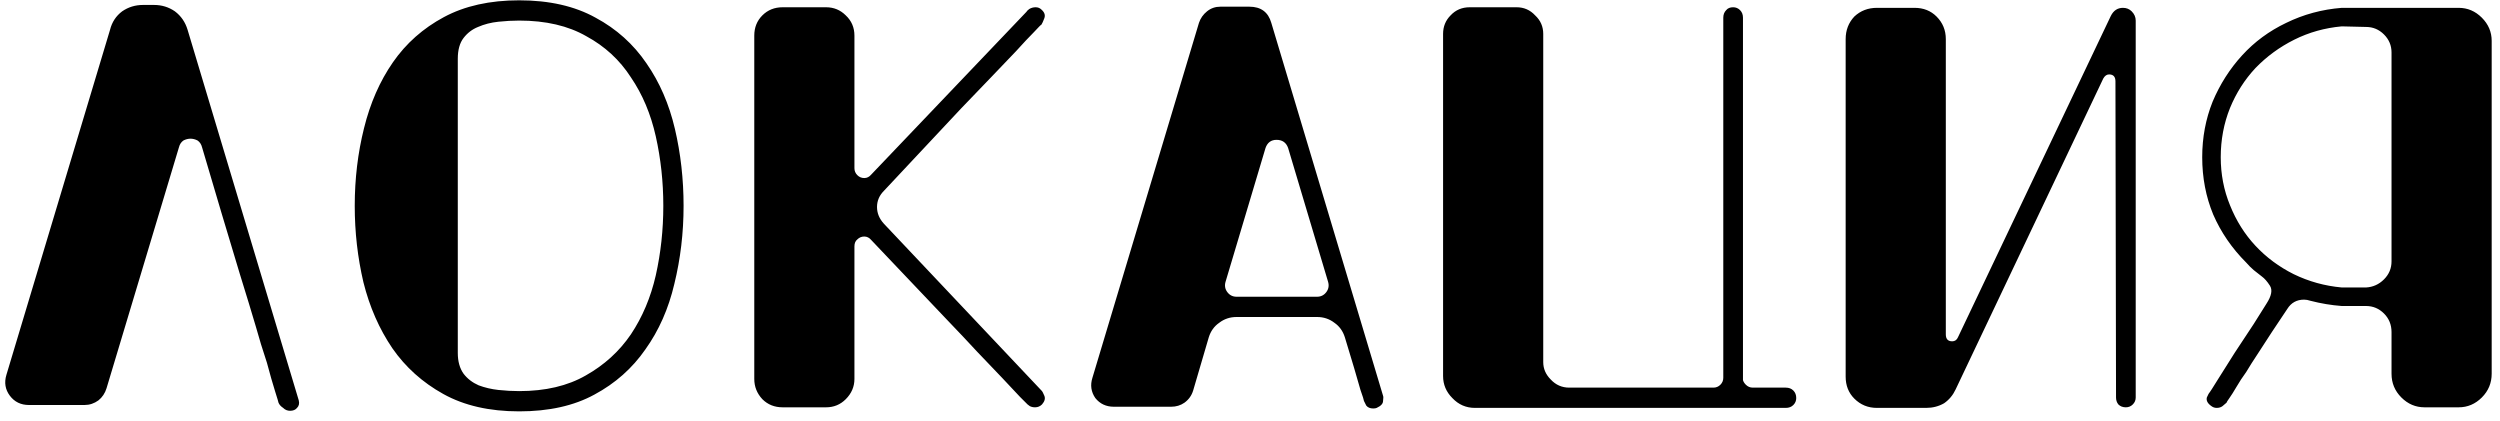 <?xml version="1.0" encoding="UTF-8"?> <svg xmlns="http://www.w3.org/2000/svg" width="190" height="32" viewBox="0 0 190 32" fill="none"><path d="M22.046 31.22C21.841 31.22 21.665 31.147 21.518 31C21.342 30.883 21.225 30.751 21.166 30.604C21.166 30.575 21.078 30.281 20.902 29.724C20.726 29.167 20.521 28.448 20.286 27.568C19.963 26.6 19.685 25.691 19.45 24.84C19.157 23.843 18.746 22.493 18.218 20.792C17.338 17.888 16.385 14.691 15.358 11.2C15.3 10.965 15.182 10.789 15.006 10.672C14.83 10.584 14.654 10.54 14.478 10.54C14.302 10.54 14.126 10.584 13.95 10.672C13.774 10.789 13.657 10.965 13.598 11.2L8.098 29.504C7.981 29.885 7.775 30.193 7.482 30.428C7.159 30.663 6.807 30.78 6.426 30.78H2.202C1.586 30.78 1.102 30.545 0.75 30.076C0.398 29.607 0.31 29.079 0.486 28.492L8.362 2.268C8.509 1.681 8.817 1.212 9.286 0.86C9.755 0.537 10.284 0.376 10.87 0.376H11.706C12.293 0.376 12.821 0.537 13.29 0.86C13.759 1.212 14.082 1.681 14.258 2.268L22.706 30.428C22.765 30.663 22.721 30.853 22.574 31C22.457 31.147 22.281 31.22 22.046 31.22ZM51.952 15.644C51.952 17.697 51.717 19.677 51.248 21.584C50.808 23.461 50.075 25.119 49.048 26.556C48.051 27.993 46.76 29.137 45.176 29.988C43.621 30.839 41.715 31.264 39.456 31.264C37.197 31.264 35.276 30.824 33.692 29.944C32.108 29.064 30.817 27.905 29.82 26.468C28.823 25.001 28.089 23.329 27.62 21.452C27.18 19.575 26.96 17.639 26.96 15.644C26.96 13.591 27.195 11.625 27.664 9.748C28.133 7.841 28.867 6.169 29.864 4.732C30.861 3.295 32.152 2.151 33.736 1.3C35.32 0.449 37.227 0.024 39.456 0.024C41.744 0.024 43.68 0.464 45.264 1.344C46.848 2.195 48.139 3.353 49.136 4.82C50.133 6.257 50.852 7.915 51.292 9.792C51.732 11.669 51.952 13.62 51.952 15.644ZM50.412 15.644C50.412 13.825 50.221 12.065 49.84 10.364C49.459 8.663 48.828 7.167 47.948 5.876C47.097 4.556 45.968 3.515 44.56 2.752C43.181 1.96 41.48 1.564 39.456 1.564C38.957 1.564 38.429 1.593 37.872 1.652C37.315 1.711 36.801 1.843 36.332 2.048C35.892 2.224 35.525 2.503 35.232 2.884C34.939 3.265 34.792 3.793 34.792 4.468V26.82C34.792 27.465 34.939 27.993 35.232 28.404C35.525 28.785 35.907 29.079 36.376 29.284C36.845 29.46 37.344 29.577 37.872 29.636C38.429 29.695 38.957 29.724 39.456 29.724C41.451 29.724 43.137 29.328 44.516 28.536C45.924 27.744 47.068 26.703 47.948 25.412C48.828 24.092 49.459 22.596 49.84 20.924C50.221 19.223 50.412 17.463 50.412 15.644ZM79.149 0.728C79.383 0.933 79.457 1.153 79.369 1.388C79.281 1.623 79.207 1.784 79.149 1.872C79.12 1.872 78.929 2.063 78.577 2.444C78.225 2.796 77.77 3.28 77.213 3.896C76.656 4.483 76.01 5.157 75.277 5.92C74.573 6.653 73.84 7.416 73.077 8.208C71.346 10.056 69.381 12.153 67.181 14.5C66.829 14.852 66.653 15.263 66.653 15.732C66.653 16.201 66.829 16.627 67.181 17.008L79.193 29.724C79.222 29.753 79.281 29.871 79.369 30.076C79.457 30.281 79.398 30.501 79.193 30.736C79.046 30.883 78.87 30.956 78.665 30.956C78.518 30.956 78.386 30.927 78.269 30.868C78.151 30.78 78.093 30.736 78.093 30.736C78.064 30.707 77.873 30.516 77.521 30.164C77.169 29.783 76.714 29.299 76.157 28.712C75.6 28.125 74.969 27.465 74.265 26.732C73.561 25.969 72.828 25.192 72.065 24.4C70.334 22.581 68.383 20.528 66.213 18.24C66.066 18.064 65.89 17.976 65.685 17.976C65.48 17.976 65.303 18.049 65.157 18.196C65.01 18.313 64.937 18.489 64.937 18.724V28.8C64.937 29.387 64.717 29.9 64.277 30.34C63.866 30.751 63.367 30.956 62.781 30.956H59.481C58.865 30.956 58.352 30.751 57.941 30.34C57.53 29.9 57.325 29.387 57.325 28.8V2.708C57.325 2.092 57.53 1.579 57.941 1.168C58.352 0.757 58.865 0.552 59.481 0.552H62.781C63.367 0.552 63.866 0.757 64.277 1.168C64.717 1.579 64.937 2.092 64.937 2.708V12.784C64.937 12.989 65.01 13.165 65.157 13.312C65.303 13.459 65.48 13.532 65.685 13.532C65.89 13.532 66.066 13.444 66.213 13.268L78.005 0.904C78.034 0.845 78.108 0.772 78.225 0.684C78.371 0.596 78.533 0.552 78.709 0.552C78.885 0.552 79.031 0.611 79.149 0.728ZM105.112 30.076C105.141 30.135 105.141 30.267 105.112 30.472C105.112 30.677 104.951 30.853 104.628 31C104.569 31.029 104.481 31.044 104.364 31.044C104.129 31.044 103.953 30.971 103.836 30.824C103.748 30.648 103.689 30.531 103.66 30.472C103.66 30.413 103.572 30.135 103.396 29.636C103.249 29.137 103.088 28.58 102.912 27.964C102.707 27.289 102.472 26.512 102.208 25.632C102.061 25.163 101.797 24.796 101.416 24.532C101.035 24.239 100.595 24.092 100.096 24.092H93.98C93.481 24.092 93.041 24.239 92.66 24.532C92.279 24.796 92.015 25.163 91.868 25.632L90.68 29.68C90.563 30.061 90.343 30.369 90.02 30.604C89.727 30.809 89.389 30.912 89.008 30.912H84.652C84.065 30.912 83.596 30.692 83.244 30.252C82.921 29.783 82.848 29.269 83.024 28.712L91.12 1.74C91.237 1.388 91.443 1.095 91.736 0.86C92.029 0.625 92.367 0.508 92.748 0.508L94.948 0.508C95.828 0.508 96.385 0.919 96.62 1.74L105.112 30.076ZM100.096 22.552C100.389 22.552 100.624 22.435 100.8 22.2C100.976 21.965 101.02 21.701 100.932 21.408L97.896 11.244C97.749 10.833 97.456 10.628 97.016 10.628C96.605 10.628 96.327 10.833 96.18 11.244L93.144 21.408C93.056 21.701 93.1 21.965 93.276 22.2C93.452 22.435 93.687 22.552 93.98 22.552H100.096ZM135.722 29.46C135.957 29.46 136.148 29.533 136.294 29.68C136.441 29.827 136.514 30.017 136.514 30.252C136.514 30.457 136.441 30.633 136.294 30.78C136.148 30.927 135.957 31 135.722 31L112.094 31C111.42 31 110.848 30.751 110.378 30.252C109.909 29.783 109.674 29.225 109.674 28.58V2.576C109.674 2.019 109.865 1.549 110.246 1.168C110.628 0.757 111.112 0.552 111.698 0.552H115.262C115.82 0.552 116.289 0.757 116.67 1.168C117.081 1.549 117.286 2.019 117.286 2.576V27.524C117.286 28.023 117.477 28.463 117.858 28.844C118.24 29.255 118.709 29.46 119.266 29.46L130.222 29.46C130.428 29.46 130.604 29.387 130.75 29.24C130.897 29.093 130.97 28.917 130.97 28.712V27.04V1.344C130.97 1.109 131.044 0.919 131.19 0.772C131.308 0.625 131.484 0.552 131.718 0.552C131.924 0.552 132.1 0.625 132.246 0.772C132.393 0.919 132.466 1.109 132.466 1.344V28.888C132.496 29.005 132.569 29.123 132.686 29.24C132.833 29.387 133.009 29.46 133.214 29.46H135.722ZM162.314 30.208C162.314 30.413 162.241 30.589 162.094 30.736C161.947 30.883 161.771 30.956 161.566 30.956C161.331 30.956 161.141 30.883 160.994 30.736C160.877 30.589 160.818 30.413 160.818 30.208L160.774 6.184C160.774 5.832 160.613 5.656 160.29 5.656C160.114 5.656 159.967 5.759 159.85 5.964L148.63 29.592C148.425 30.032 148.131 30.384 147.75 30.648C147.339 30.883 146.885 31 146.386 31H142.646C141.971 31 141.399 30.765 140.93 30.296C140.49 29.856 140.27 29.299 140.27 28.624V2.972C140.27 2.297 140.49 1.725 140.93 1.256C141.399 0.816 141.971 0.596 142.646 0.596H145.506C146.181 0.596 146.738 0.816 147.178 1.256C147.647 1.725 147.882 2.297 147.882 2.972V25.412C147.882 25.764 148.043 25.94 148.366 25.94C148.571 25.94 148.718 25.837 148.806 25.632L160.422 1.212C160.627 0.801 160.935 0.596 161.346 0.596C161.61 0.596 161.83 0.684 162.006 0.86C162.211 1.065 162.314 1.3 162.314 1.564V30.208ZM169.48 15.6C169.949 16.773 170.594 17.8 171.416 18.68C172.237 19.56 173.205 20.279 174.32 20.836C175.464 21.393 176.681 21.731 177.972 21.848H179.82C180.348 21.819 180.802 21.613 181.184 21.232C181.565 20.851 181.756 20.396 181.756 19.868V3.984C181.756 3.456 181.565 3.001 181.184 2.62C180.802 2.239 180.348 2.048 179.82 2.048L177.972 2.004C176.681 2.121 175.478 2.459 174.364 3.016C173.249 3.573 172.266 4.292 171.416 5.172C170.594 6.052 169.949 7.064 169.48 8.208C169.01 9.381 168.776 10.628 168.776 11.948C168.776 13.239 169.01 14.456 169.48 15.6ZM168.072 30.868C167.778 30.663 167.661 30.443 167.72 30.208C167.808 30.003 167.881 29.871 167.94 29.812C167.969 29.783 168.174 29.46 168.556 28.844C168.966 28.199 169.392 27.524 169.832 26.82L171.284 24.62C171.753 23.887 172.076 23.373 172.252 23.08C172.633 22.493 172.721 22.039 172.516 21.716C172.31 21.393 172.105 21.159 171.9 21.012L171.284 20.528C171.078 20.352 170.888 20.161 170.712 19.956C169.626 18.871 168.79 17.653 168.204 16.304C167.646 14.955 167.368 13.503 167.368 11.948C167.368 10.452 167.632 9.044 168.16 7.724C168.717 6.404 169.465 5.231 170.404 4.204C171.342 3.177 172.457 2.356 173.748 1.74C175.068 1.095 176.476 0.713 177.972 0.596H186.86C187.534 0.596 188.121 0.845 188.62 1.344C189.118 1.843 189.368 2.429 189.368 3.104V28.404C189.368 29.108 189.118 29.709 188.62 30.208C188.121 30.707 187.534 30.956 186.86 30.956H184.264C183.589 30.956 183.002 30.707 182.504 30.208C182.005 29.709 181.756 29.108 181.756 28.404V25.236C181.756 24.679 181.565 24.209 181.184 23.828C180.802 23.447 180.348 23.256 179.82 23.256H177.972C177.18 23.197 176.388 23.065 175.596 22.86C175.42 22.801 175.258 22.772 175.112 22.772C174.554 22.772 174.129 23.007 173.836 23.476C173.044 24.649 172.281 25.808 171.548 26.952C171.254 27.392 170.976 27.832 170.712 28.272L170.316 28.844L169.964 29.416C169.758 29.768 169.582 30.047 169.436 30.252C169.289 30.457 169.216 30.575 169.216 30.604C169.157 30.663 169.054 30.751 168.908 30.868C168.79 30.956 168.644 31 168.468 31C168.321 31 168.189 30.956 168.072 30.868Z" fill="black"></path></svg> 
